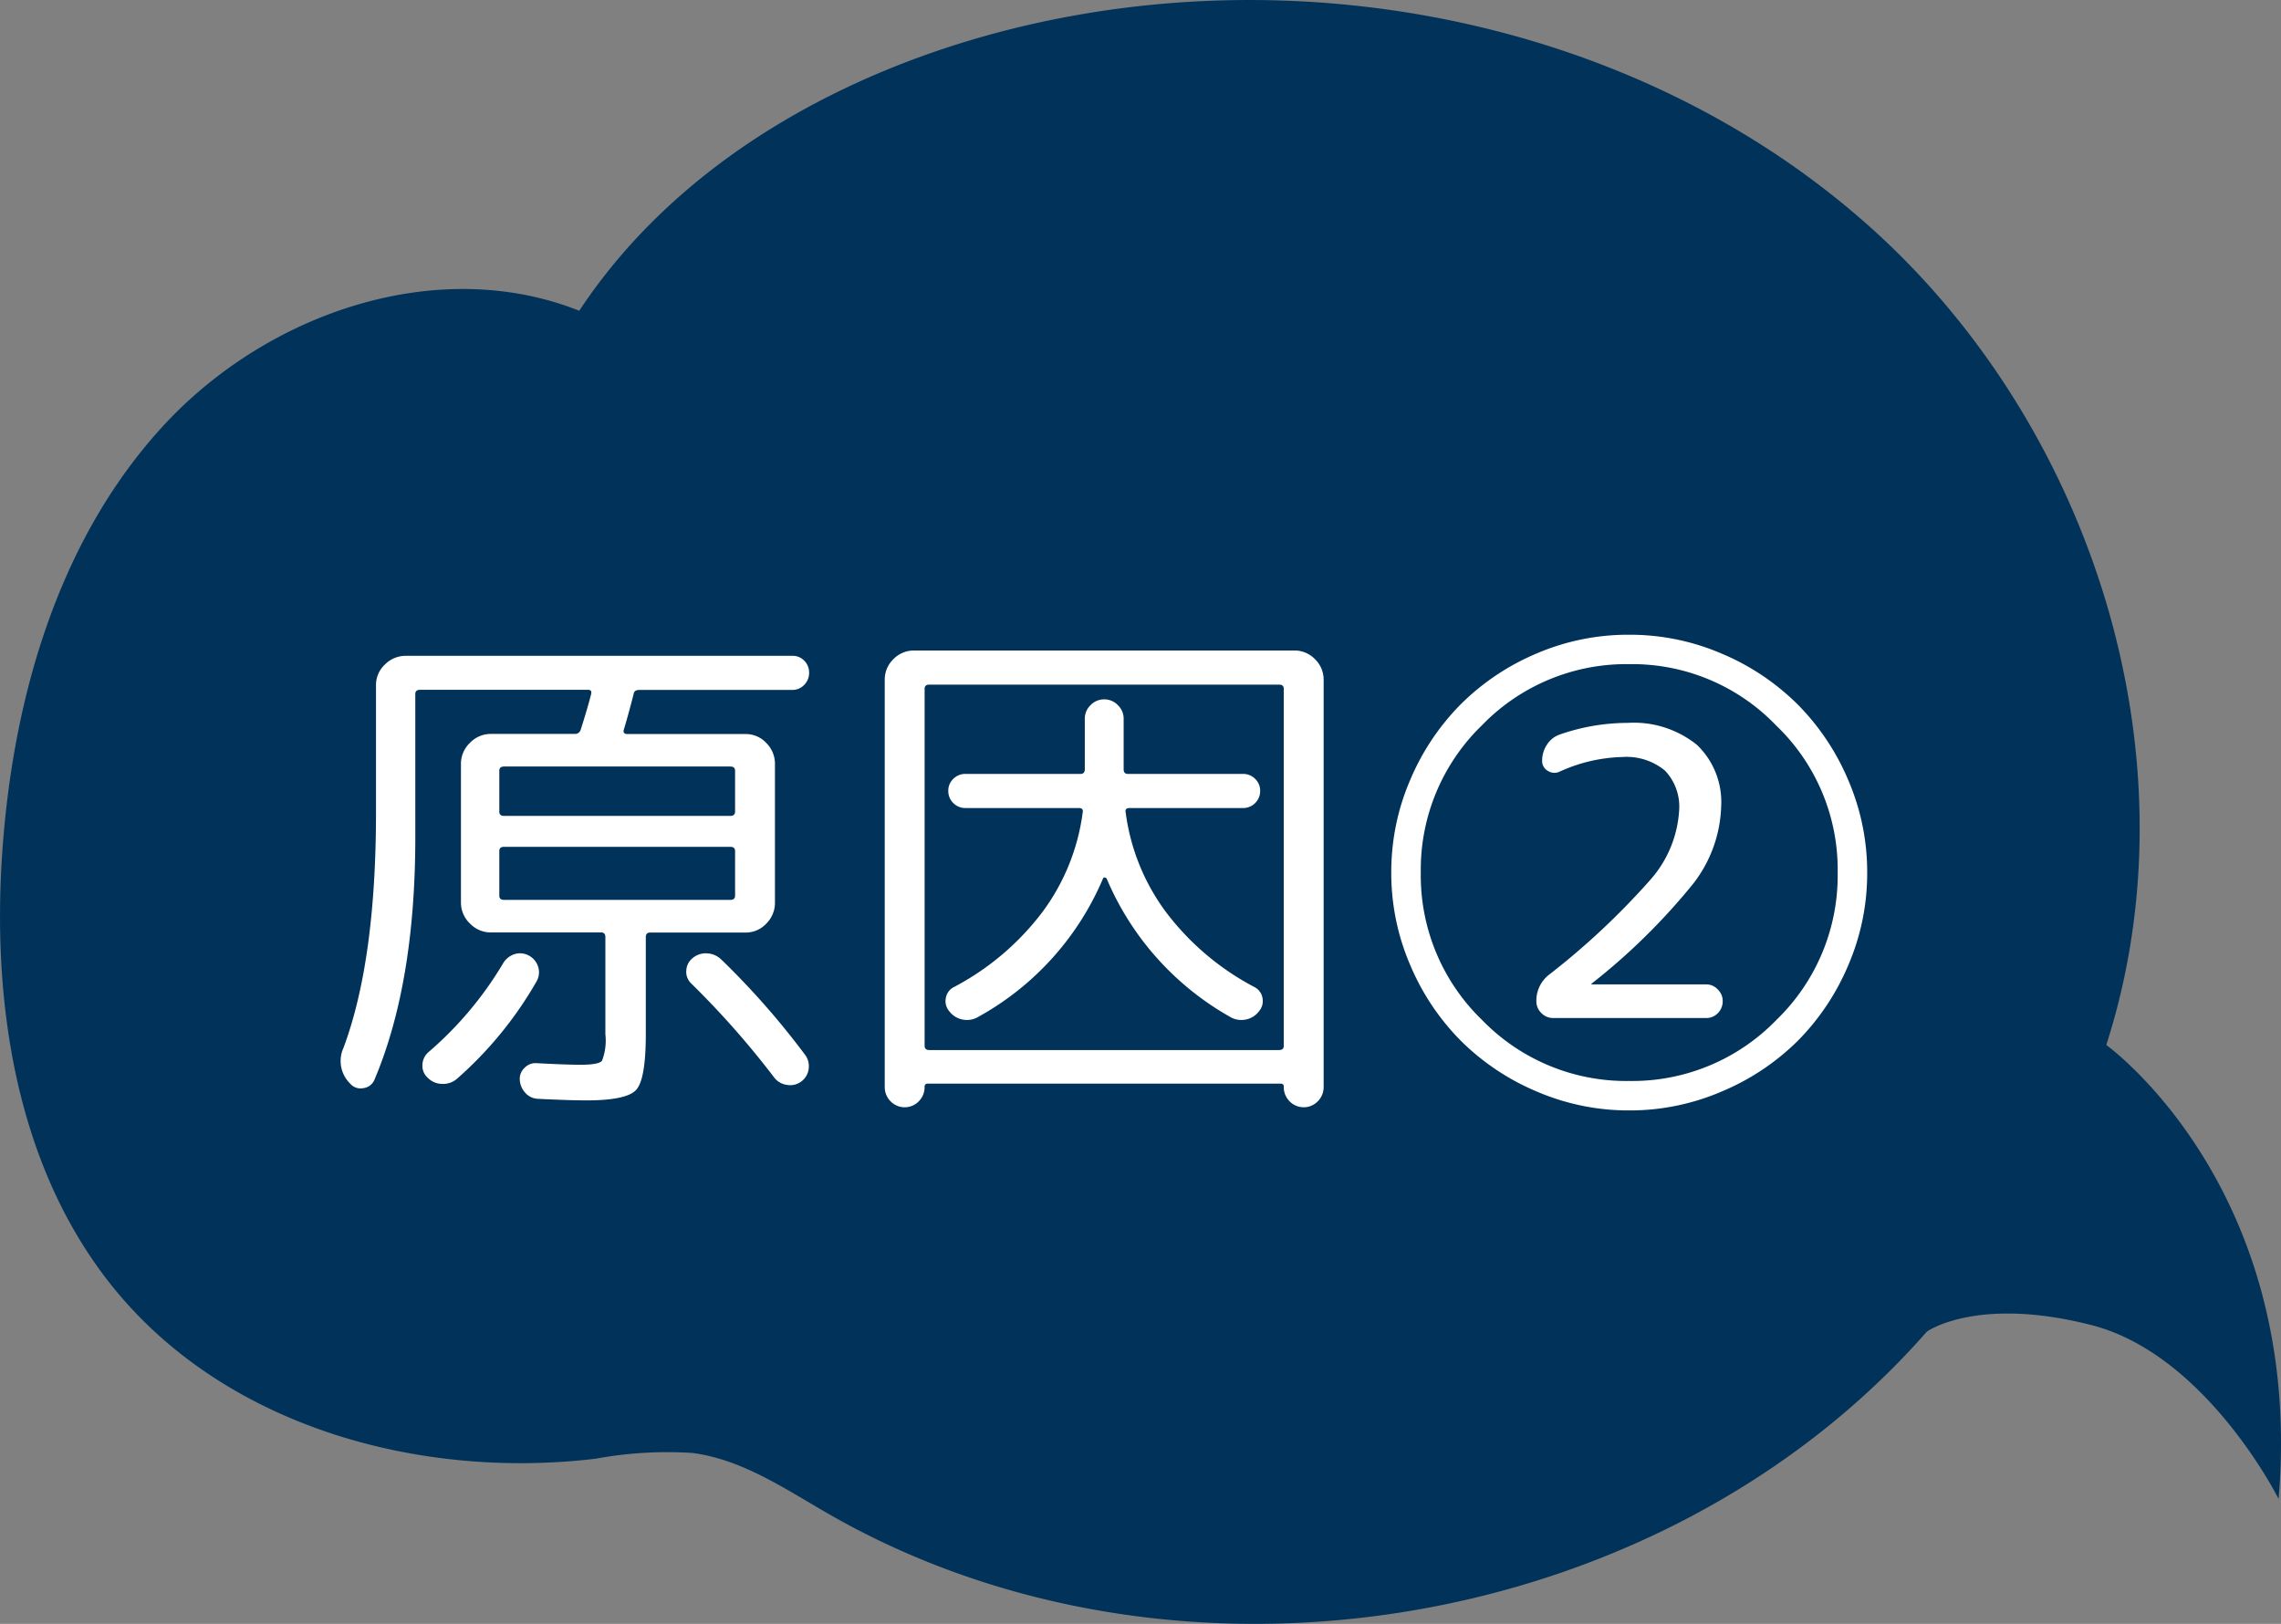 <svg xmlns="http://www.w3.org/2000/svg" width="152.92" height="108.87" viewBox="0 0 152.92 108.87">
  <rect x="0" y="0" width="152.92" height="108.87" fill="#808080" stroke="none"/>
  <g id="グループ_9183" data-name="グループ 9183" transform="translate(-0.001 -0.001)">
    <path id="パス_16674" data-name="パス 16674" d="M129.182,89.275c-17.789,20.277-50.341,25.656-73.707,12.181-2.892-1.667-5.767-3.627-9.079-4.046a26.554,26.554,0,0,0-6.461.388C28.226,99.2,15.443,95.713,7.879,86.666,1.055,78.5-.636,67.119.2,56.512.993,46.328,4.08,35.948,11.029,28.46s18.311-11.4,27.806-7.624C45.614,10.573,57.262,4.3,69.26,1.6c19.569-4.4,41.358.322,56.257,13.751s21.841,35.619,15.69,54.71c0,0,13.313,9.551,11.554,30.434,0,0-4.836-9.672-12.53-11.65s-11.049.431-11.049.431" fill="#00325A"/>
    <path id="パス_22197" data-name="パス 22197" d="M7.5-.634a23.986,23.986,0,0,0,5-5.949,1.388,1.388,0,0,1,.757-.616,1.226,1.226,0,0,1,.968.088,1.282,1.282,0,0,1,.634.774,1.225,1.225,0,0,1-.106.95A25.586,25.586,0,0,1,9.4,1.162a1.42,1.42,0,0,1-.986.334,1.356,1.356,0,0,1-.95-.4,1.067,1.067,0,0,1-.37-.862A1.179,1.179,0,0,1,7.5-.634Zm19.642-6.2a53,53,0,0,1,5.6,6.371,1.251,1.251,0,0,1,.246.95,1.216,1.216,0,0,1-.493.845,1.224,1.224,0,0,1-.968.229,1.292,1.292,0,0,1-.862-.51,58.509,58.509,0,0,0-5.562-6.3,1.062,1.062,0,0,1-.317-.862,1.124,1.124,0,0,1,.422-.827,1.353,1.353,0,0,1,.986-.317A1.425,1.425,0,0,1,27.139-6.829ZM6.618-15.066q0,9.821-2.746,16.3a.93.93,0,0,1-.739.546.916.916,0,0,1-.88-.3A2.121,2.121,0,0,1,1.8-.915q2.182-5.843,2.182-15.8v-8.518a1.87,1.87,0,0,1,.6-1.39,1.956,1.956,0,0,1,1.408-.581H31.891a1.066,1.066,0,0,1,.81.334,1.113,1.113,0,0,1,.317.792,1.124,1.124,0,0,1-.334.827,1.082,1.082,0,0,1-.792.334H21.648q-.352,0-.387.246-.387,1.514-.669,2.429-.07.282.246.282h7.92a1.87,1.87,0,0,1,1.39.6,1.956,1.956,0,0,1,.581,1.408v9.293a1.956,1.956,0,0,1-.581,1.408,1.87,1.87,0,0,1-1.39.6H22.352q-.282,0-.282.317V-1.83q0,3.027-.651,3.731t-3.362.7q-1.091,0-3.238-.106a1.192,1.192,0,0,1-.827-.4,1.4,1.4,0,0,1-.37-.862,1,1,0,0,1,.317-.81,1,1,0,0,1,.81-.317q2.006.106,2.957.106,1.2,0,1.426-.264A3.743,3.743,0,0,0,19.36-1.83V-8.342q0-.317-.282-.317H11.686a1.927,1.927,0,0,1-1.408-.6,1.927,1.927,0,0,1-.6-1.408v-9.293a1.927,1.927,0,0,1,.6-1.408,1.927,1.927,0,0,1,1.408-.6h5.632a.387.387,0,0,0,.387-.282q.493-1.549.7-2.394.07-.282-.211-.282H6.934q-.317,0-.317.282Zm21.437,3.942v-2.992q0-.282-.317-.282H12.566q-.317,0-.317.282v2.992q0,.282.317.282H27.738Q28.054-10.842,28.054-11.123Zm0-5.632V-19.5q0-.282-.317-.282H12.566q-.317,0-.317.282v2.746q0,.282.317.282H27.738Q28.054-16.474,28.054-16.755ZM40.762,1.69a1.351,1.351,0,0,1-.387.968,1.318,1.318,0,0,1-1.9,0,1.351,1.351,0,0,1-.387-.968V-25.59a1.9,1.9,0,0,1,.581-1.39,1.9,1.9,0,0,1,1.39-.581H65.542a1.9,1.9,0,0,1,1.39.581,1.9,1.9,0,0,1,.581,1.39V1.69a1.351,1.351,0,0,1-.387.968,1.318,1.318,0,0,1-1.9,0,1.351,1.351,0,0,1-.387-.968.187.187,0,0,0-.211-.211H40.973A.187.187,0,0,0,40.762,1.69Zm0-26.682V-1.056q0,.282.317.282H64.522q.317,0,.317-.282V-24.992q0-.282-.317-.282H41.078Q40.762-25.274,40.762-24.992Zm13.482,8.307a14.277,14.277,0,0,0,2.693,6.653A17.832,17.832,0,0,0,62.867-5a1.007,1.007,0,0,1,.546.739,1.04,1.04,0,0,1-.229.88,1.45,1.45,0,0,1-.9.563,1.469,1.469,0,0,1-1.038-.176,19.251,19.251,0,0,1-8.272-9.258.165.165,0,0,0-.123-.088.1.1,0,0,0-.123.053,19.1,19.1,0,0,1-8.378,9.293,1.469,1.469,0,0,1-1.038.176,1.45,1.45,0,0,1-.9-.563,1.04,1.04,0,0,1-.229-.88A1.007,1.007,0,0,1,42.733-5a17.832,17.832,0,0,0,5.931-5.034,14.277,14.277,0,0,0,2.693-6.653Q51.427-17,51.11-17h-7.6a1.124,1.124,0,0,1-.827-.334,1.124,1.124,0,0,1-.334-.827,1.082,1.082,0,0,1,.334-.792,1.124,1.124,0,0,1,.827-.334h7.709q.282,0,.282-.317v-3.379a1.251,1.251,0,0,1,.387-.915,1.251,1.251,0,0,1,.915-.387,1.251,1.251,0,0,1,.915.387,1.251,1.251,0,0,1,.387.915v3.379q0,.317.282.317h7.709a1.124,1.124,0,0,1,.827.334,1.082,1.082,0,0,1,.334.792,1.124,1.124,0,0,1-.334.827,1.124,1.124,0,0,1-.827.334h-7.6Q54.173-17,54.243-16.685ZM93.949-4.822a1.053,1.053,0,0,1,.317.774,1.113,1.113,0,0,1-.317.792,1.066,1.066,0,0,1-.81.334H82.9a1.082,1.082,0,0,1-.792-.334,1.082,1.082,0,0,1-.334-.792,2.2,2.2,0,0,1,.88-1.8,49.817,49.817,0,0,0,6.758-6.336,7.718,7.718,0,0,0,1.936-4.682,3.5,3.5,0,0,0-.95-2.64,4.042,4.042,0,0,0-2.851-.915,10.757,10.757,0,0,0-4.224.986.8.8,0,0,1-.774-.053.747.747,0,0,1-.387-.686,1.9,1.9,0,0,1,.334-1.091,1.66,1.66,0,0,1,.862-.669,13.886,13.886,0,0,1,4.541-.774,6.735,6.735,0,0,1,4.646,1.478,5.3,5.3,0,0,1,1.619,4.118,8.866,8.866,0,0,1-1.866,5.174A42.4,42.4,0,0,1,85.5-5.245q-.035,0-.035.07h7.674A1.041,1.041,0,0,1,93.949-4.822Zm3.907-17.706A13.373,13.373,0,0,0,88-26.646a13.459,13.459,0,0,0-9.874,4.1,13.459,13.459,0,0,0-4.1,9.874,13.459,13.459,0,0,0,4.1,9.874A13.459,13.459,0,0,0,88,1.3a13.459,13.459,0,0,0,9.874-4.1,13.459,13.459,0,0,0,4.1-9.874A13.373,13.373,0,0,0,97.856-22.528ZM94.2,2.006A15.566,15.566,0,0,1,88,3.274a15.566,15.566,0,0,1-6.2-1.267,16.04,16.04,0,0,1-5.086-3.4,16.04,16.04,0,0,1-3.4-5.086,15.566,15.566,0,0,1-1.267-6.2,15.566,15.566,0,0,1,1.267-6.2,16.04,16.04,0,0,1,3.4-5.086,16.04,16.04,0,0,1,5.086-3.4A15.566,15.566,0,0,1,88-28.618a15.566,15.566,0,0,1,6.2,1.267,16.04,16.04,0,0,1,5.086,3.4,16.04,16.04,0,0,1,3.4,5.086,15.566,15.566,0,0,1,1.267,6.2,15.566,15.566,0,0,1-1.267,6.2,16.04,16.04,0,0,1-3.4,5.086A16.04,16.04,0,0,1,94.2,2.006Z" transform="translate(21.226 71.174)" fill="#fff"/>
  </g>
</svg>

